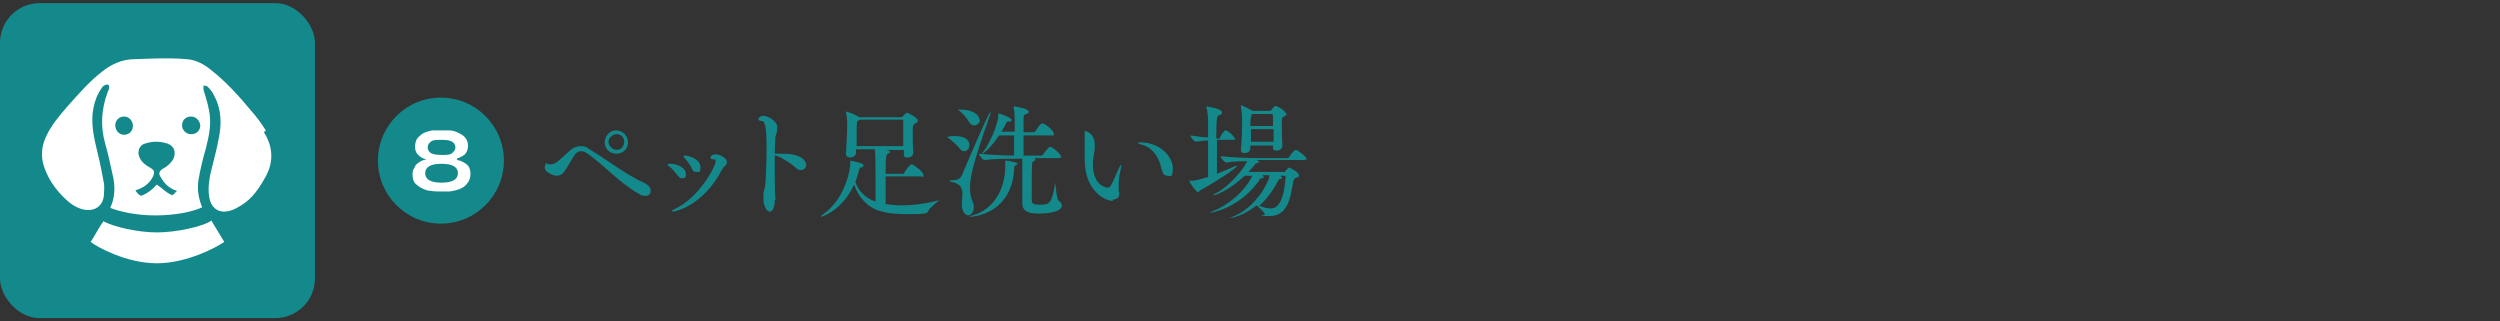 <?xml version="1.0" encoding="UTF-8"?>
<svg xmlns="http://www.w3.org/2000/svg" version="1.1" viewBox="0 0 396.9 51">
  <rect x="0" y="0" width="396.9" height="51" fill="#333333" stroke="none"/>
  <defs>
    <style>
      .cls-1 {
        fill: #fff;
      }

      .cls-2 {
        fill: #14898c;
      }
    </style>
  </defs>
  <!-- Generator: Adobe Illustrator 28.7.1, SVG Export Plug-In . SVG Version: 1.2.0 Build 142)  -->
  <g>
    <g id="_レイヤー_2">
      <g id="text">
        <rect class="cls-2" y=".5" width="50" height="50" rx="6.3" ry="6.3"/>
        <path class="cls-1" d="M33.6,35c-1.4,1-5.7,1.9-8.7,1.9s-7-.9-8.5-1.8c0,.2-.2.3-.3.5-.6.9-1.1,1.9-1.7,2.8.8.7,5.6,3.4,10.5,3.4,4.8,0,9.6-2.6,10.7-3.4-.7-1.1-1.3-2.2-2-3.3Z"/>
        <path class="cls-1" d="M42.2,20.7c-.7-1.1-1.5-2.2-2.4-3.2-1.9-2.3-3.9-4.5-6.3-6.4-1.1-.9-2.4-1.6-3.8-1.7-2.8-.3-8,0-8.4,0-1.9,0-3.6.8-5,1.9-2.1,1.6-3.8,3.6-5.6,5.6-1.2,1.4-2.5,2.9-3.3,4.6-.7,1.4-.9,2.8-.6,4.3.6,2.3,1.9,4.2,3.6,5.8.7.7,1.6,1.3,2.6,1.6,1.8.5,3.3-.3,3.5-2.2,0-.6.1-1.3,0-1.9-.3-1.6-.6-3.2-1-4.8-.5-2.1-1-4.1-.8-6.3.2-1.5.6-2.9,1.5-4.1.1-.2.3-.3.5-.4.1,0,.4-.2.5,0,.1,0,.2.3.1.5,0,.2-.1.4-.2.6-1,2.7-1.2,5.4-.4,8.2.5,1.8.9,3.6,1.3,5.5.3,1.6.2,3.2-.5,4.7,1.5.6,4.1,1.2,7.2,1.2s6-.6,7.4-1.3c-.6-1.4-.8-2.8-.6-4.3.3-1.7.7-3.4,1.2-5.1.5-2,.9-3.9.5-5.9-.2-1.2-.6-2.3-.9-3.4,0-.2,0-.4,0-.6.2,0,.5,0,.7.2.4.4.8.9,1,1.4,1.2,2.2,1.2,4.6.7,6.9-.3,1.7-.8,3.4-1.2,5.1-.3,1.3-.5,2.6-.3,4,.3,2,1.7,2.8,3.5,2.2.6-.2,1.1-.5,1.6-.8,1.8-1.1,2.9-2.8,3.9-4.6,1.3-2.4,1.1-4.8-.3-7h0ZM19.7,21.4c-.8,0-1.4-.7-1.4-1.5,0-.8.6-1.4,1.4-1.4.8,0,1.4.7,1.4,1.5,0,.8-.6,1.4-1.4,1.4ZM27.4,31c-.3-.1-.5-.2-.8-.4-.6-.4-1.1-.9-1.7-1.3-.7.8-1.5,1.4-2.5,1.8-.4-.2-.7-.5-.9-.9,1.2-.3,2.3-1.1,2.8-2.2.3-.7.2-1-.5-1.4-.9-.5-1.6-1.1-1.8-2.1-.1-.8.3-1.5,1-1.7,1.2-.4,2.4-.4,3.6,0,1.1.4,1.4,1.4.9,2.5-.4.6-.9,1.1-1.5,1.4-.7.4-.9.8-.5,1.4.6,1.1,1.5,1.9,2.6,2.2-.3.3-.6.6-.9.9h0ZM30.3,21.3c-.7,0-1.4-.6-1.4-1.4,0-.8.6-1.4,1.4-1.4.8,0,1.4.6,1.5,1.4,0,.8-.6,1.4-1.4,1.4h0Z"/>
        <path class="cls-2" d="M86.6,25.9c0,0,.2,0,.3.1,0,0,.2.1.4.1.3,0,.7-.1,1-.3.5-.3,1.6-1.4,2.3-2,.5-.4,1-.6,1.6-.6s.9.1,1.4.5c2.8,1.7,5.9,4.1,8.6,5.3.7.3,1.1.8,1.1,1.3s-.3.8-.8.8-.7-.1-1.2-.4c-3.1-1.8-5.2-4.3-8-6.3-.4-.3-.8-.4-1.1-.4s-.7.2-.9.5c-.5.7-1.3,2.2-1.7,2.7-.3.5-.8.7-1.2.7-.6,0-1.9-.6-1.9-1.2,0-.4,0-.6.2-.6ZM97.8,24.4c-1,0-1.8-.8-1.8-1.8s.8-1.9,1.8-1.9,1.9.8,1.9,1.9-.8,1.8-1.9,1.8ZM99.1,22.5c0-.7-.5-1.2-1.2-1.2s-1.3.6-1.3,1.2.6,1.3,1.3,1.3,1.2-.6,1.2-1.3Z"/>
        <path class="cls-2" d="M107.6,27.9c-.4-.5-.9-1.2-1.4-1.5-.1-.1-.2-.2-.2-.3s.1-.1.3-.1c1.5,0,2.6.8,2.6,1.6s-.3.7-.6.7-.5-.1-.7-.5ZM106.7,33.5c0,0-.1,0-.1,0,0,0,.2-.2.5-.3,3.9-1.8,6.5-6.8,6.5-7.5s-.1-.3-.4-.4c-.3,0-.4-.2-.4-.3,0-.2.3-.5.8-.5.7,0,1.8.6,1.8,1.2s-.5.7-.7,1.1c-3.1,6-7.6,6.8-7.9,6.8ZM109.9,26.8c-.3-.5-.8-1.3-1.2-1.7,0-.1-.2-.2-.2-.3s0-.1.2-.1c.9,0,2.5.7,2.5,1.8s-.3.8-.7.8-.5-.2-.7-.6h0Z"/>
        <path class="cls-2" d="M123,31.8c0,1-.3,1.8-.8,1.8s-1-1-1-2,0-.5,0-.8c.1-.7.2-.7.3-1.5.1-1.2.2-3.7.2-5.6,0-3.4-.2-4.5-.8-4.5-.3,0-.5-.1-.5-.3s.3-.5.8-.5c.7,0,2.2.8,2.2,1.8s-.2.9-.3,1.6c0,.7-.1,1.6-.1,2.6,0,0,.1,0,.2,0,.3,0,.7,0,1.1,0,3.4,0,3.7,1.5,3.7,1.8s-.3.8-.8.8-.6-.1-.9-.4c-.8-.7-2-1.5-3.1-1.9h-.2c0,0,0,1.1,0,1.1,0,2.5,0,5.1.1,5.6v.3h0Z"/>
        <path class="cls-2" d="M149.1,31.7s0,0,0,0c0,.2-1.6,1.3-1.8,1.9-.1.3-.6.4-2.9.4s-3.3-.1-4.7-.5c-2.1-.6-3.5-2.4-4.1-4.2-1.8,4-5,5.1-5.2,5.1s-.1,0-.1,0c0,0,.1-.2.4-.4,3.3-2.3,4.3-6.7,4.3-8.3v-.2c0,0,0,0,0,0,.1,0,2.1.4,2.1.7s-.1.3-.4.4c-.2,0-.3.3-.4.7-.2.6-.3,1.1-.5,1.6.5,1.5,1.7,2.6,3.2,3.1,0-1,0-2,0-3,0-1.7,0-4.5-.1-5.3h-3v.6c0,.4-.5.7-.9.7s-.7-.2-.7-.6h0c.1-1.6.2-3.4.2-4.2s0-1.7-.2-2.4c0,0,0-.1,0-.1s0,0,0,0c.1,0,1.4.4,2.1.9h6.6c.1,0,.2,0,.3-.1.5-.6.7-.6.7-.6.2,0,1.7.8,1.7,1.2s-.2.3-.4.5c-.3.2-.4.2-.4,1.2s0,2.2.1,3.4h0c0,.4-.3.8-.9.8s-.6-.2-.6-.6v-.6h-2.8c.6.1.6.3.6.3,0,.1-.1.2-.3.3-.3.1-.4.2-.4,3.2h2.7c.1,0,.2,0,.3-.2,0-.1.8-1.3,1.1-1.3s.1,0,.1,0c.5.2,1.8,1.2,1.8,1.7s-.1.2-.4.2h-5.6c0,1.5,0,3.1,0,4.4.7.1,1.6.2,2.5.2,2,0,4.1-.3,5.9-.8,0,0,.1,0,.2,0h0ZM143.4,20.6c0-.6,0-1.1,0-1.4,0-.2-.1-.2-.2-.2h-6.7s-.1.1-.2.1c-.3.2-.3.2-.3,2.2s0,1.2,0,1.9h7.4c0-.9,0-1.7,0-2.5Z"/>
        <path class="cls-2" d="M153.9,23.1c0,.5-.4.9-.8.9s-.5-.1-.8-.5c-.3-.4-1.1-1.1-1.6-1.5-.2-.1-.3-.2-.3-.2,0-.2,1.1-.2,1.1-.2,2.3,0,2.4,1.1,2.4,1.4ZM154,29.9c0,.7.1,1.4.4,2.1.2.4.2.7.2,1,0,.8-.6,1.2-.9,1.2s-1-.5-1-1.6h0c0-.7.1-1.3.1-1.8,0-.9-.3-1.6-1.6-1.9-.4,0-.5-.2-.5-.2s.2-.1.6-.1c.8,0,1.2-.2,1.5-1,.6-1.4,4.2-9.9,4.5-9.9s0,0,0,0,0,.2-.1.5c-2.8,7.9-3.2,10-3.2,11.6ZM155.6,18.9c0,.5-.4,1-.9,1s-.6-.2-.9-.6c-.3-.5-.9-1.3-1.5-1.7-.1-.1-.2-.2-.2-.2s0,0,.5,0c1.6,0,2.9.7,2.9,1.7ZM161.6,25.9c0,.1-.2.2-.4.4-.2,0-.2.2-.2.6-.4,6.8-6.1,7.5-6.9,7.5s-.2,0-.2,0c0,0,.2-.2.5-.2,3.5-1,5.2-4.3,5.2-7.9s0-.5,0-.8h0c0,0,0,0,.1,0,.3,0,2,.3,2,.6h0ZM168.5,24.8c0,.1-.1.3-.4.3h-4s0,0,0,0c.2,0,.3.2.3.2s-.1.2-.3.3c-.3.1-.3.2-.3,4.5s0,1.2,0,1.6c0,.5,0,.8,1.4.8s1.8-.2,2.3-3.3c0-.2,0-.2,0-.2.1,0,.2,2.7.6,2.9.3.2.5.5.5.7,0,1.2-2.9,1.3-3.6,1.3-1.2,0-2.7-.1-2.7-1.6h0c0-.6,0-5.3,0-5.6,0-1.1,0-1.4,0-1.5h-1.3c-1,0-3.1,0-4.7.2h0c-.3,0-.9-.8-.9-1,1.8.2,4.5.3,5.6.3v-3.2h-2.4c-1.3,2-2.5,2.9-2.7,2.9,0,0,0,0,0,0,0,0,0-.2.3-.4.8-1.1,2.3-4.2,2.3-5.8s0-.2,0-.2c.2,0,2.1.7,2.1,1s-.1.3-.5.3c-.3,0-.3.1-.4.3-.2.5-.5.9-.7,1.3h2.1c0-.7,0-1.2,0-1.5,0-.7,0-1.8-.2-2.4,0,0,0-.1,0-.1,0,0,0,0,0,0,.6,0,2.4.4,2.4.8s-.1.3-.4.4c-.3.2-.4.1-.4.6,0,.4,0,1.3,0,2.3h1.6c0,0,.2,0,.3-.2.7-1.1.9-1.2,1.1-1.2.5,0,1.8,1.2,1.8,1.6s0,.3-.4.3h-4.4v3.2h2.8c.1,0,.2,0,.3-.2.4-.5.9-1.2,1.1-1.2.4,0,1.8,1.2,1.8,1.7h0Z"/>
        <path class="cls-2" d="M176.7,31.9c-.6,0-1.3-.3-1.9-.7-2.1-1.6-2.6-3.8-2.6-6.1s0-1.3,0-1.9c0-.2,0-.4,0-.7,0-.4,0-.8,0-1.1,0-.2,0-.3,0-.4,0-.1,0-.2.1-.2.1,0,1.5.4,1.5,2.1s0,.5,0,.8c-.1.7-.3,1.6-.3,2.4,0,3.4,2.2,3.7,2.3,3.7.3,0,.5-.2.6-.4.4-.7.8-1.8,1.2-2.6.2-.5.4-.7.4-.7s0,0,0,.1c0,.2,0,.4-.1.8-.2.8-.3,1.6-.3,2.6s0,.7.1,1c0,0,0,.1,0,.2,0,.5-.4.9-1.1.9ZM184.4,27c-.2-1.9-1.5-3.6-3-4-.5-.1-.8-.3-.8-.3s.1-.1.4-.1c3.3,0,5.2,2.4,5.2,4.1s-.5,1.2-.9,1.2-.8-.3-.8-1Z"/>
        <path class="cls-2" d="M196.2,22c0,.1,0,.2-.4.2h-2.6c0,.9,0,1.9,0,2.9s0,1.8,0,2.5c1-.4,2-.8,2.8-1.2.2,0,.3-.1.4-.1s0,0,0,0c0,.4-3.8,2.8-5.8,3.9-.2,0-.2.3-.4.3-.3,0-1.4-1.6-1.4-1.8s0,0,.2,0c1,0,1.7-.3,2.8-.6,0-1.6,0-3.9,0-5.8-.6,0-1.1.1-1.9.2h0c-.3,0-.9-.7-.9-1,1.3.2,2.1.3,2.8.3,0-.8,0-1.5,0-1.9,0-.9,0-2-.3-2.9,0,0,0-.1,0-.1,0,0,0,0,0,0,.4,0,2.5.4,2.5.9s-.2.3-.5.5c-.3.2-.4.3-.4,3.7h.4c.1,0,.2,0,.2-.2,0-.1.6-1.1.9-1.1s1.5,1,1.5,1.5h0ZM207.4,25.2c0,.1-.1.2-.4.2h-7.5c.4.2.4.3.4.3,0,.1-.2.2-.3.2-.3,0-.2,0-.5.4-.3.3-.6.7-.9,1h5.6c.2,0,.2,0,.3-.2.4-.4.5-.5.5-.5.2,0,1.6.7,1.6,1.2s-.1.3-.4.4c-.3.1-.4.3-.5.7-.4,2.5-.9,5.4-3.7,5.4s-.6,0-.8-.3c-.2-.5-.9-1-1.3-1.4-2.1,1.7-4,2-4.1,2s-.1,0-.1,0,.1-.1.4-.2c2.2-.8,4.7-3.2,5.8-6.2v-.4c.1,0-1.2,0-1.2,0h.1c.1.1.2.2.2.3,0,.1-.1.2-.3.2-.3,0-.3.2-.5.5-3.2,4.4-7.7,5-7.7,5,0,0-.1,0-.1,0s.1-.1.4-.2c4-1.6,6.1-4.8,6.4-5.7h-1.2c-2.3,2.2-4.5,3.1-5,3.1s0,0,0,0c0,0,.1-.2.4-.3,2.5-1.3,4.7-4.3,5-5.1-1,0-2.2,0-3.3.2h0c-.3,0-.9-.7-.9-1,1.8.2,4.5.3,5.5.3h5.1c0,0,.2,0,.3-.2.4-.6.8-1.1,1-1.1.3,0,1.8,1.1,1.8,1.6h0ZM204.3,18c0,.2-.2.4-.5.5-.3.2-.3.3-.3,1.1s0,2.3.1,3.5h0c0,.4-.3.8-.9.8s-.6-.2-.6-.6v-.2h-3.6c0,.2,0,.4,0,.5,0,.4-.4.7-.9.7s-.6-.2-.6-.6h0c.2-1.9.2-3.4.2-4.4s-.1-1.7-.2-2.5c0,0,0,0,0-.1s0,0,0,0c.2,0,1.5.7,1.9.9h0s2.7,0,2.7,0c.1,0,.2-.1.3-.2.1-.2.5-.6.6-.6s1.6.7,1.6,1.2ZM198.6,20.5c0,.7,0,1.4,0,2h3.6c0-.7,0-1.4,0-2h-3.6,0ZM202.1,18.4c0-.1,0-.3-.3-.3h-3c-.2.2-.3.8-.3,1.9h3.6c0-.6,0-1.1,0-1.6ZM204.1,28.1c0-.1,0-.2-.3-.2h-.8.3c.1.2.2.2.2.3s0,.2-.2.2c-.3,0-.3.2-.5.5-.8,1.5-1.8,2.8-2.9,3.8.7.2,1.3.4,1.8.4,1.7,0,2.2-2.4,2.4-4.9h0Z"/>
        <circle class="cls-2" cx="70" cy="25.5" r="10"/>
        <path class="cls-1" d="M72.6,25.4c.6.1,1.1.4,1.5.7.4.3.6.9.6,1.5s-.2,1.1-.5,1.5c-.3.4-.7.7-1.2.9s-1,.3-1.6.4c-.6,0-1.1,0-1.5,0s-1,0-1.5-.1c-.5,0-1-.2-1.4-.4-.4-.2-.8-.5-1.1-.8-.3-.4-.4-.8-.4-1.3s0-.7.2-1,.2-.5.4-.7.4-.3.7-.5.6-.2.9-.3h0c-.5-.1-.9-.3-1.3-.7s-.5-.8-.5-1.3.1-1,.4-1.4c.3-.3.6-.6,1-.8.4-.2.9-.3,1.3-.4.5,0,.9,0,1.4,0s.9,0,1.4,0,1,.2,1.4.4.8.4,1.1.8.4.8.4,1.3-.2,1-.5,1.3-.8.5-1.3.7h0s0,0,0,0h0ZM70.1,26c-1.7,0-2.6.5-2.6,1.5s.9,1.5,2.6,1.5,2.6-.5,2.6-1.5-.9-1.5-2.6-1.5ZM70.1,22.2c-.8,0-1.4,0-1.7.3-.3.2-.5.5-.5.9s.2.7.5.9c.3.2.9.3,1.7.3s1.4,0,1.7-.3.5-.5.5-.9-.2-.7-.5-.9c-.3-.2-.9-.3-1.7-.3Z"/>
      </g>
    </g>
  </g>
</svg>